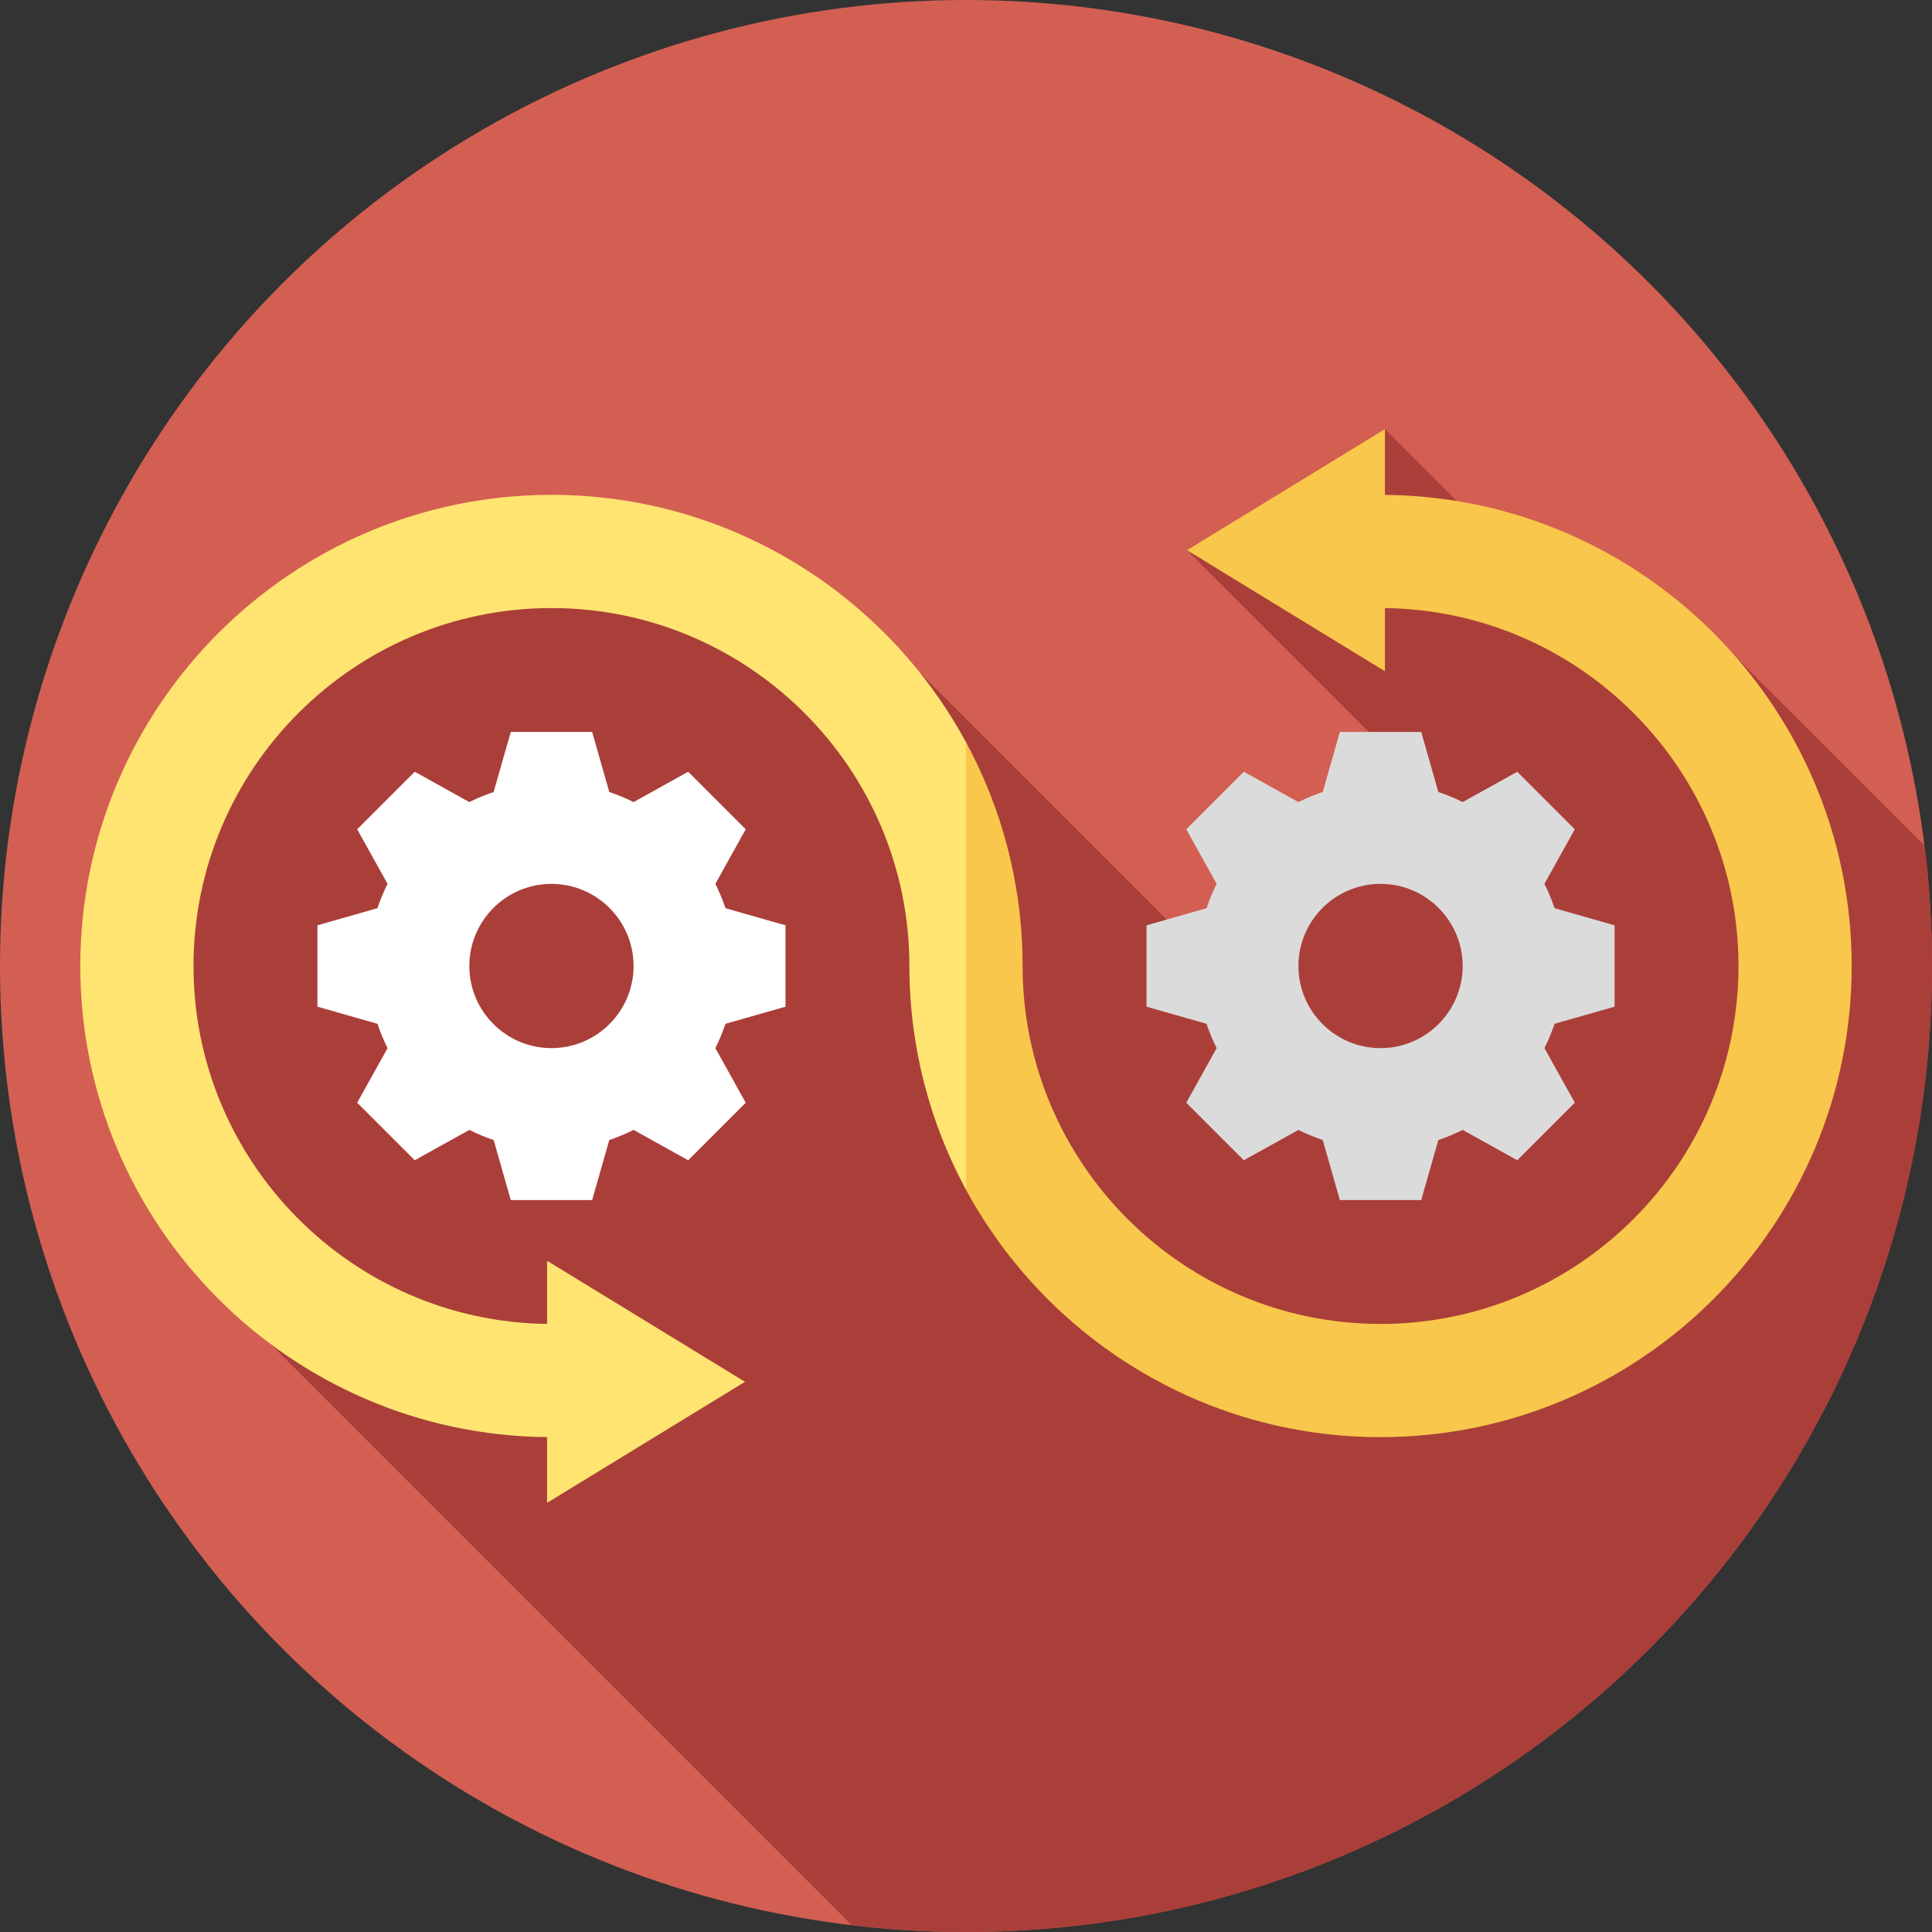 <svg id="Capa_1" enable-background="new 0 0 512 512" height="512" viewBox="0 0 512 512" width="512" xmlns="http://www.w3.org/2000/svg"><rect x="0" y="0" width="512" height="512" fill="#333333" stroke="none"/><g><g><g><g><g><g id="XMLID_986_"><g id="XMLID_987_"><g id="XMLID_988_"><g id="XMLID_989_"><g id="XMLID_990_"><g id="XMLID_991_"><g id="XMLID_992_"><g id="XMLID_993_"><g id="XMLID_994_"><g id="XMLID_995_"><g id="XMLID_996_"><g id="XMLID_997_"><g id="XMLID_998_"><g id="XMLID_999_"><g id="XMLID_1000_"><circle cx="256" cy="256" fill="#d35f53" r="256"/></g></g></g></g></g></g></g></g></g></g></g></g></g></g></g></g></g></g></g><path d="m256 512c141.385 0 256-114.615 256-256 0-10.794-.668-21.433-1.965-31.876l-49.951-49.951-35.016-2.396-58.048-58.048-33.106 31.448-19.341.629 56.062 56.062-44.613 58.645-82.197-82.198-45.431-23.703s-88.094-27.106-138.294 31.341c-50.2 58.447 0 158.624 0 158.624l165.656 165.656c9.919 1.167 20.011 1.767 30.244 1.767z" fill="#aa3f3a"/><path d="m208.165 266.781v-21.561l-15.911-4.54c-.74-2.223-1.637-4.375-2.677-6.443l8.046-14.471-15.246-15.246-14.47 8.045c-2.068-1.04-4.22-1.937-6.443-2.678l-4.54-15.911h-21.561l-4.54 15.911c-2.223.741-4.375 1.637-6.443 2.678l-14.47-8.045-15.246 15.246 8.046 14.471c-1.04 2.068-1.937 4.22-2.677 6.442l-15.911 4.54v21.561l15.911 4.54c.74 2.223 1.637 4.375 2.677 6.443l-8.046 14.471 15.246 15.246 14.47-8.045c2.068 1.04 4.22 1.937 6.443 2.678l4.54 15.911h21.561l4.54-15.911c2.223-.741 4.375-1.637 6.443-2.678l14.47 8.045 15.246-15.246-8.046-14.471c1.04-2.068 1.937-4.22 2.677-6.443zm-40.259-10.781c0 12.001-9.763 21.765-21.764 21.765s-21.764-9.764-21.764-21.765 9.763-21.765 21.764-21.765 21.764 9.764 21.764 21.765z" fill="#fff"/><path d="m427.882 266.781v-21.561l-15.911-4.54c-.74-2.223-1.637-4.375-2.678-6.443l8.046-14.471-15.246-15.246-14.47 8.045c-2.068-1.04-4.22-1.937-6.443-2.678l-4.54-15.911h-21.561l-4.54 15.911c-2.223.741-4.375 1.637-6.443 2.678l-14.47-8.045-15.246 15.246 8.046 14.471c-1.04 2.068-1.937 4.22-2.677 6.442l-15.911 4.54v21.561l15.911 4.54c.74 2.223 1.637 4.375 2.677 6.443l-8.046 14.471 15.246 15.246 14.47-8.045c2.068 1.04 4.22 1.937 6.443 2.678l4.54 15.911h21.561l4.54-15.911c2.223-.741 4.375-1.637 6.443-2.678l14.47 8.045 15.246-15.246-8.046-14.471c1.04-2.068 1.937-4.22 2.678-6.443zm-40.26-10.781c0 12.001-9.763 21.765-21.764 21.765s-21.764-9.764-21.764-21.765 9.763-21.765 21.764-21.765 21.764 9.764 21.764 21.765z" fill="#dbdbdb"/><path d="m260.088 215.6s-2.261 103.062-4.086 99.694c-9.565-17.648-15.002-37.847-15.002-59.294 0-52.31-42.55-94.86-94.86-94.86-52.3 0-94.86 42.55-94.86 94.86 0 51.92 41.93 94.23 93.7 94.85v-16.73l52.45 32.07-52.45 32.08v-17.42c-68.31-.62-123.7-56.39-123.7-124.85 0-68.85 56.01-124.86 124.86-124.86 47.406 0 88.722 26.548 109.861 65.564 2.196 4.053 2.343 14.59 4.087 18.896z" fill="#ffe471"/><g><g><path d="m367.02 131.148v-17.418l-52.447 32.077 52.447 32.077v-16.734c51.771.625 93.697 42.934 93.697 94.851 0 52.305-42.554 94.858-94.858 94.858s-94.859-42.554-94.859-94.859c0-21.446-5.435-41.646-15-59.296v118.591c21.141 39.011 62.457 65.563 109.858 65.563 68.847 0 124.858-56.011 124.858-124.858.001-68.46-55.382-124.226-123.696-124.852z" fill="#f9c74b"/></g></g></g></svg>